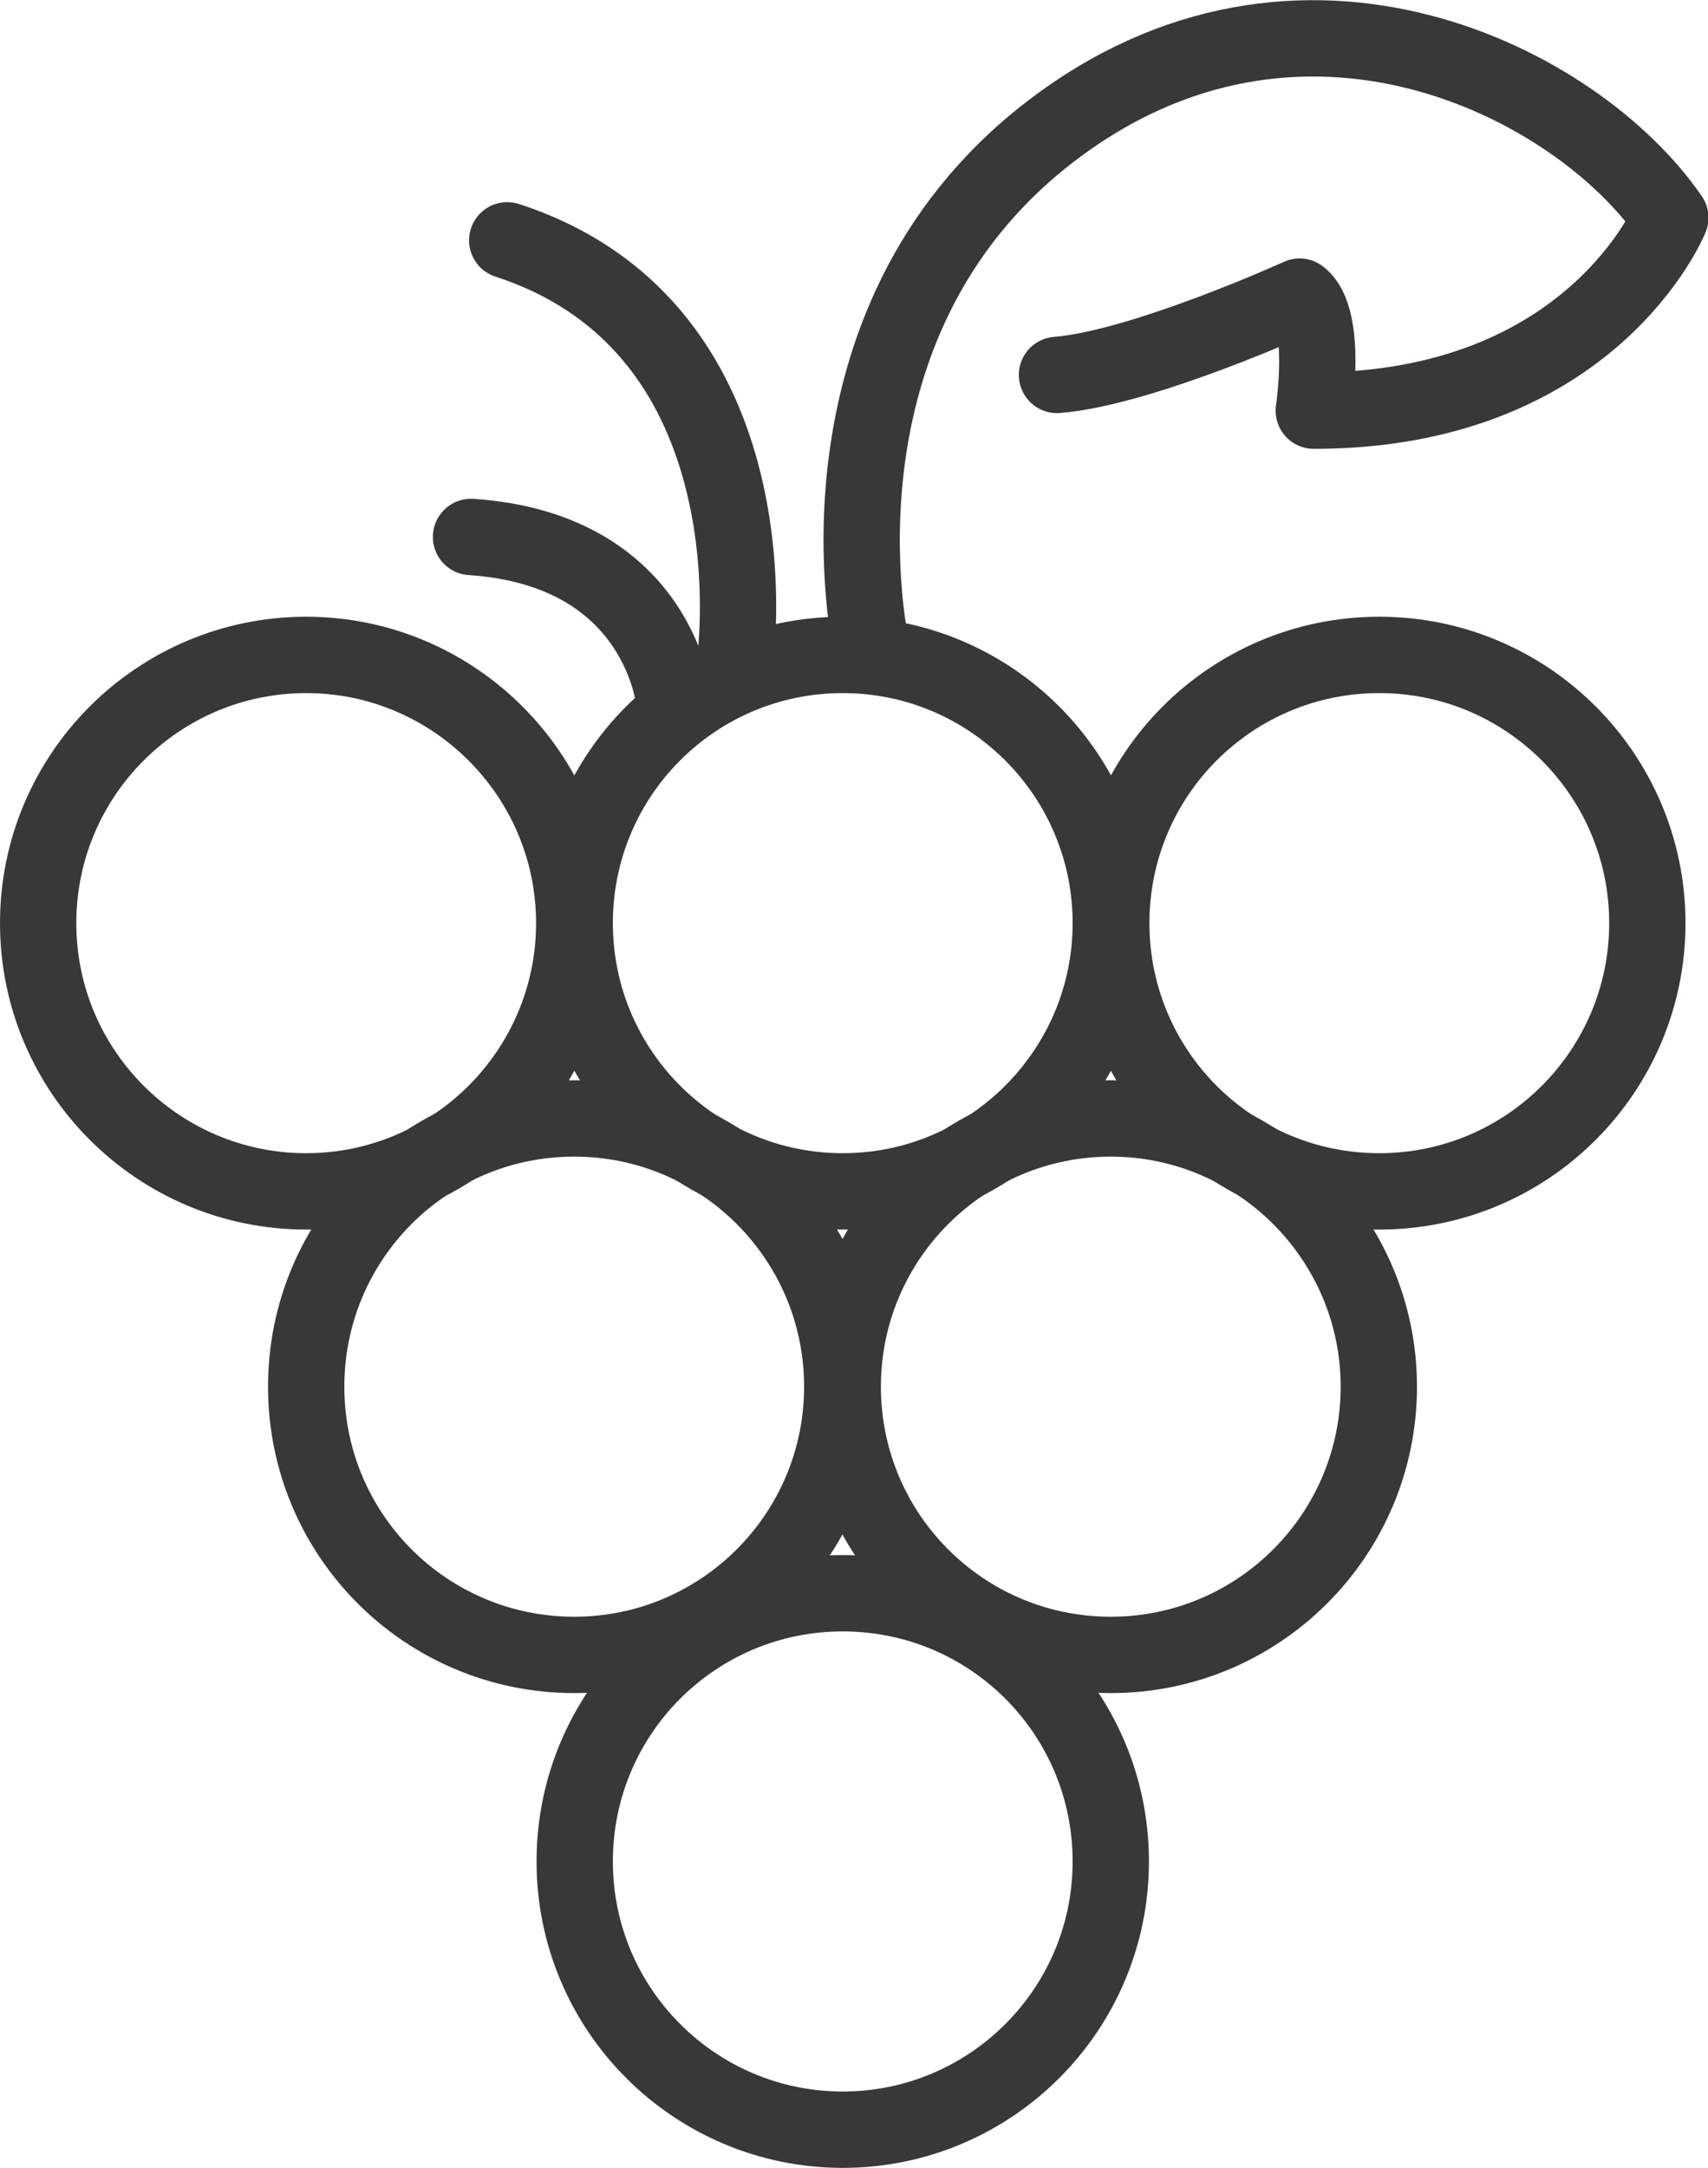 <svg xmlns="http://www.w3.org/2000/svg" id="Calque_2" data-name="Calque 2" viewBox="0 0 34.92 44.29"><defs><style>      .cls-1 {        fill: none;        stroke: #393837;        stroke-linecap: round;        stroke-linejoin: round;        stroke-width: 1.56px;      }    </style></defs><g id="Calque_1-2" data-name="Calque 1"><g><path class="cls-1" d="m11.75,18.86c0-3.03,2.45-5.48,5.48-5.48s5.48,2.46,5.48,5.48-2.46,5.48-5.48,5.48-5.48-2.45-5.48-5.48Z"></path><path class="cls-1" d="m11.75,38.03c0-3.03,2.45-5.48,5.48-5.48s5.48,2.45,5.48,5.48-2.46,5.48-5.48,5.48-5.48-2.45-5.48-5.48Z"></path><path class="cls-1" d="m6.26,28.33c0-3.03,2.45-5.48,5.48-5.48s5.48,2.46,5.48,5.48-2.45,5.48-5.48,5.48-5.48-2.45-5.48-5.48Z"></path><path class="cls-1" d="m17.23,28.33c0-3.03,2.46-5.48,5.48-5.48s5.48,2.46,5.48,5.48-2.45,5.48-5.48,5.48-5.48-2.45-5.48-5.48Z"></path><path class="cls-1" d="m22.72,18.86c0-3.03,2.45-5.48,5.48-5.48s5.48,2.46,5.48,5.48-2.45,5.48-5.48,5.48-5.48-2.45-5.48-5.48Z"></path><path class="cls-1" d="m.78,18.86c0-3.03,2.46-5.48,5.48-5.48s5.48,2.46,5.48,5.48-2.46,5.48-5.48,5.48S.78,21.89.78,18.86Z"></path><path class="cls-1" d="m17.81,13.2s-1.46-6.56,3.65-10.5c5.11-3.94,10.79-1.02,12.69,1.75,0,0-1.6,3.94-7.29,3.94,0,0,.29-1.9-.29-2.33,0,0-3.21,1.46-4.96,1.6"></path><path class="cls-1" d="m15.03,13.49s.94-6.76-4.66-8.58"></path><path class="cls-1" d="m13.79,14.36s-.27-3.13-4.16-3.39"></path></g></g></svg>